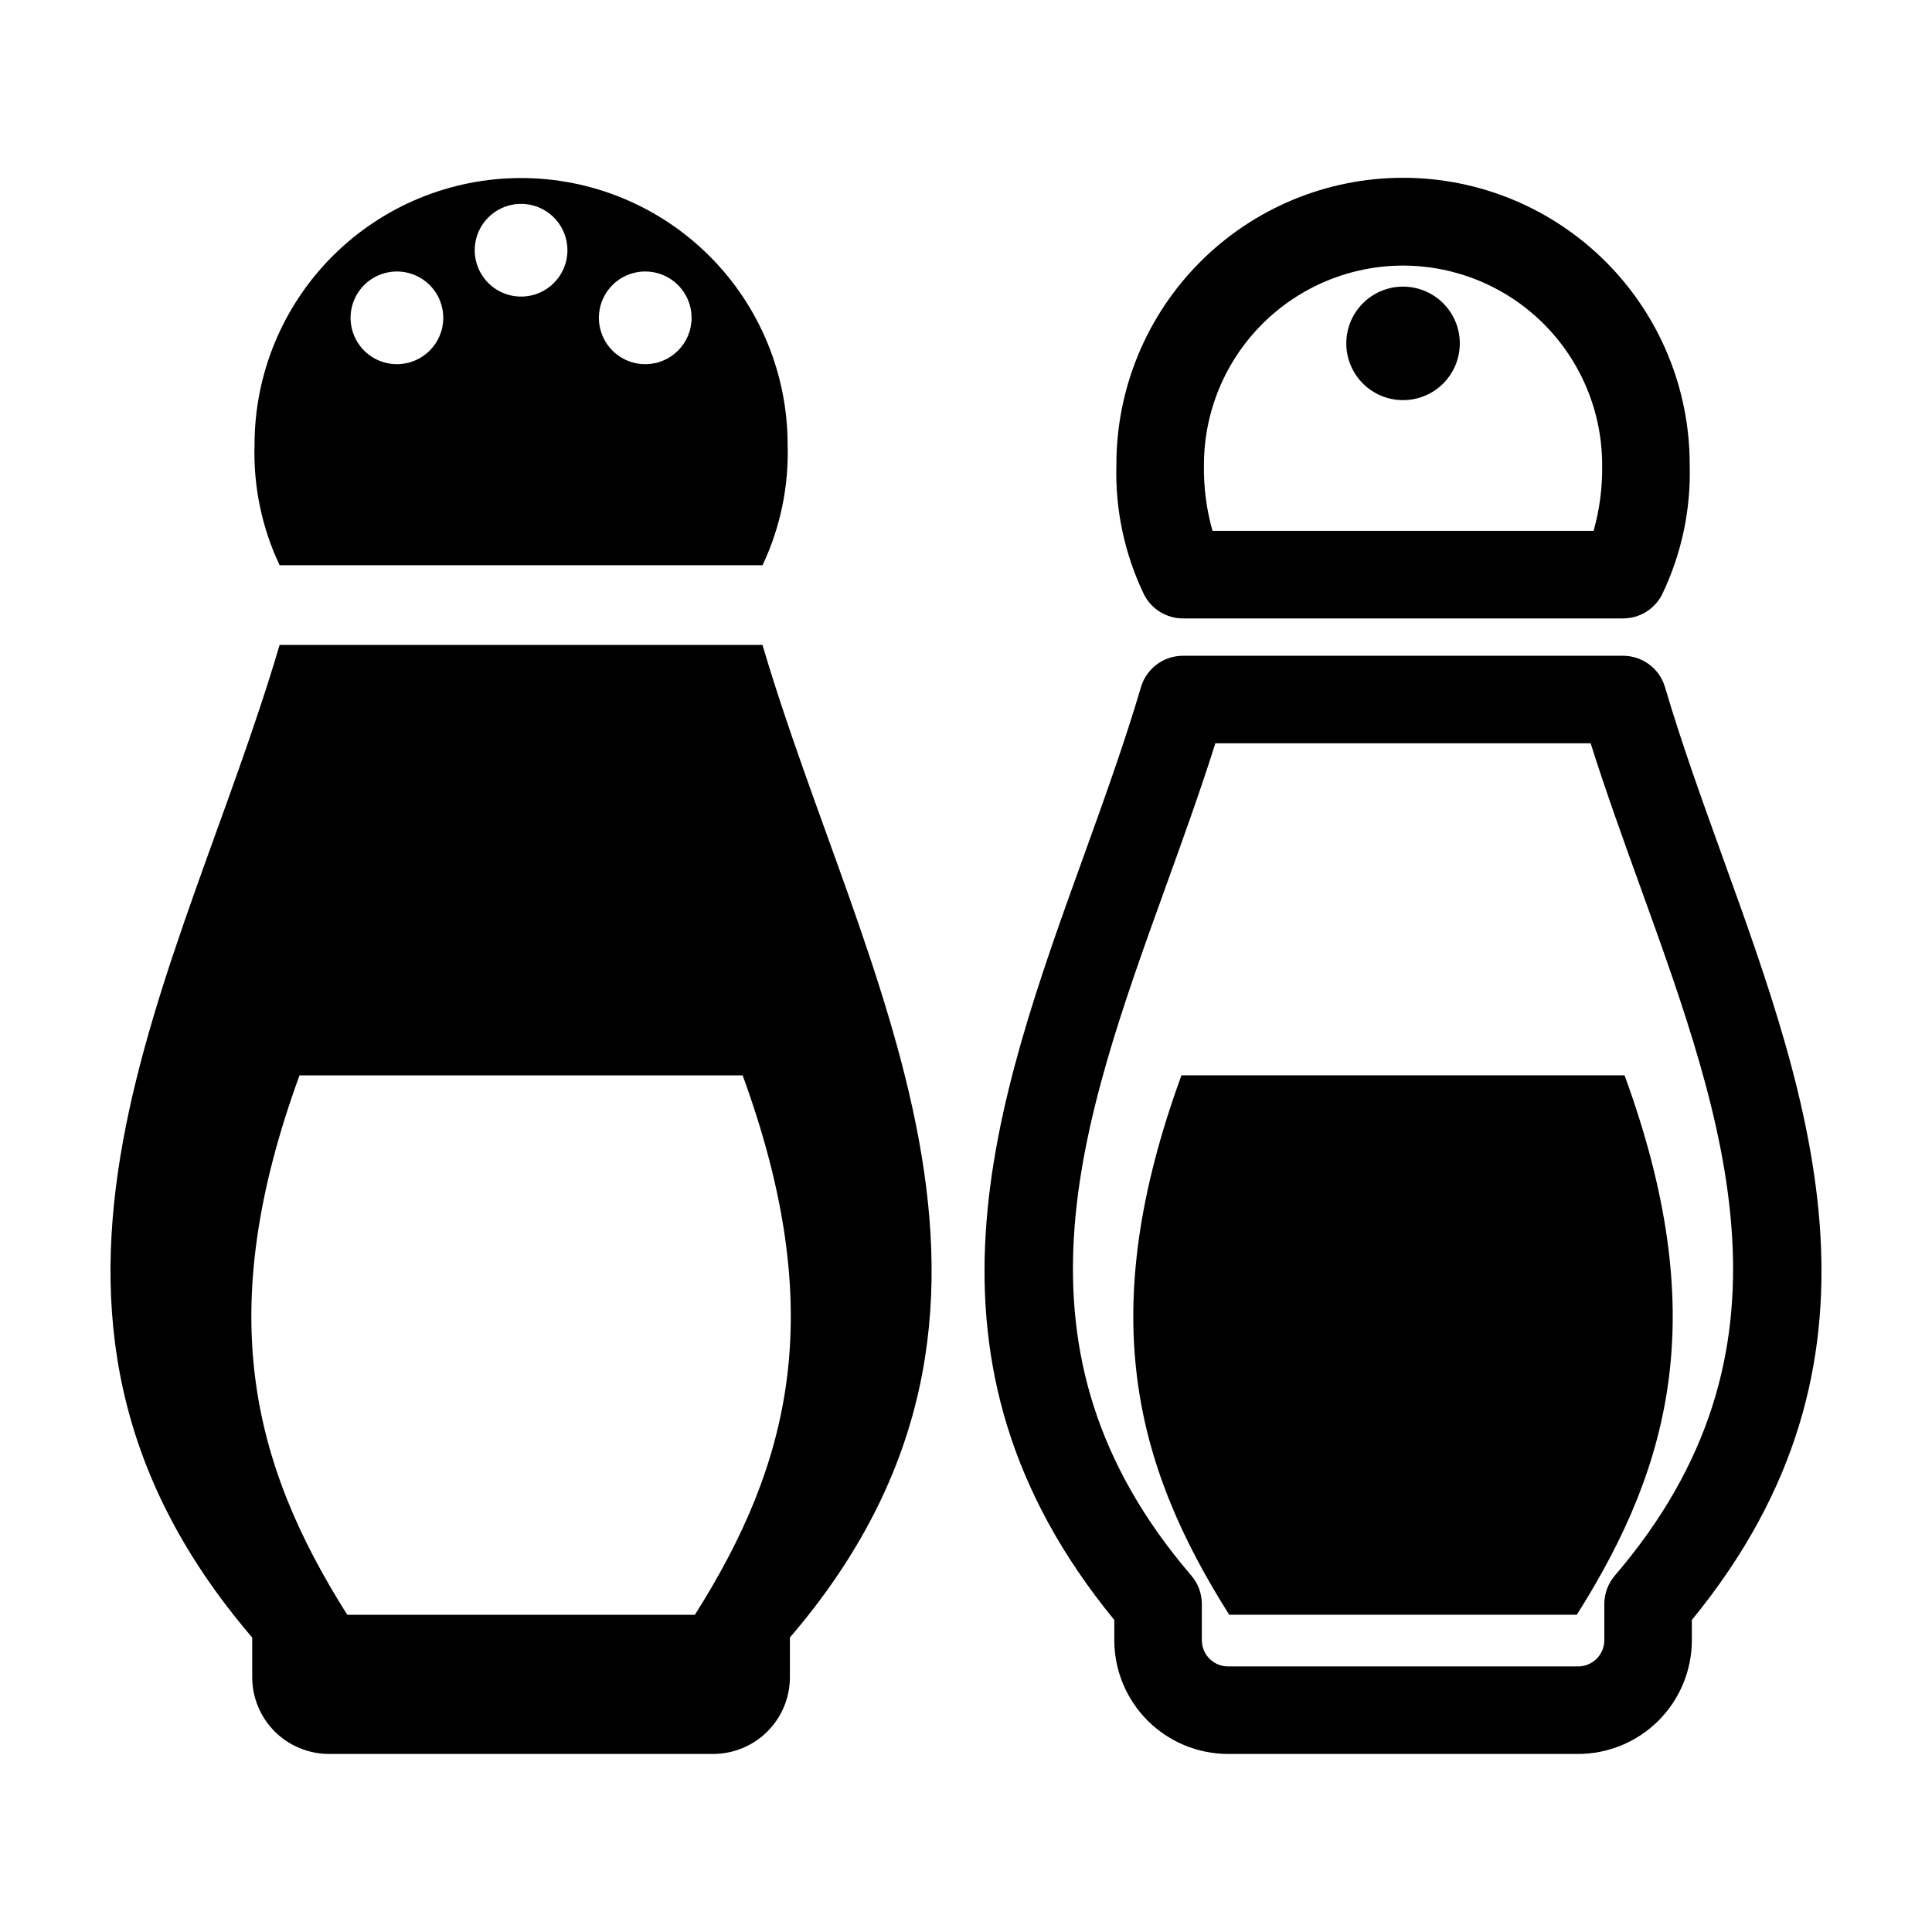 <?xml version="1.0" encoding="UTF-8"?>
<!-- Uploaded to: SVG Repo, www.svgrepo.com, Generator: SVG Repo Mixer Tools -->
<svg fill="#000000" width="800px" height="800px" version="1.1" viewBox="144 144 512 512" xmlns="http://www.w3.org/2000/svg">
 <g>
  <path d="m457.51 307.89h116.62c4.363 0 8.355-2.449 10.336-6.336 5.156-10.719 7.668-22.52 7.32-34.406 0.02-20.16-7.977-39.5-22.227-53.758-14.25-14.262-33.582-22.273-53.738-22.273-20.16 0-39.492 8.012-53.738 22.273-14.25 14.258-22.246 33.598-22.23 53.758-0.344 11.887 2.164 23.684 7.32 34.398 1.98 3.891 5.973 6.344 10.34 6.344zm58.309-93.508c13.988 0.016 27.402 5.578 37.293 15.469 9.891 9.895 15.457 23.305 15.473 37.297 0.105 5.926-0.66 11.836-2.269 17.539h-100.99c-1.609-5.703-2.375-11.613-2.269-17.539 0.016-13.992 5.578-27.402 15.473-37.297 9.891-9.891 23.301-15.453 37.293-15.469z"/>
  <path d="m600.41 370.84c-5.312-14.719-10.809-29.938-15.164-44.734-1.453-4.938-5.984-8.324-11.129-8.324h-116.62c-5.148 0-9.676 3.387-11.133 8.324-4.356 14.793-9.848 30.004-15.156 44.719-23.738 65.75-48.273 133.7 8.09 202.48v5.375c0.008 7.988 3.188 15.648 8.836 21.301 5.652 5.648 13.312 8.828 21.301 8.836h92.785c7.992-0.008 15.652-3.188 21.301-8.836 5.652-5.652 8.828-13.312 8.84-21.301v-5.375c56.32-68.773 31.785-136.71 8.047-202.46zm-28.457 190.7c-1.801 2.102-2.793 4.781-2.793 7.547v9.594c-0.004 3.828-3.109 6.93-6.938 6.938h-92.785c-3.828-0.008-6.93-3.109-6.938-6.938v-9.594c0-2.769-0.992-5.449-2.797-7.551-51.141-59.648-29.539-119.48-6.672-182.83 4.453-12.336 9.035-25.023 13.051-37.723h99.453c4.016 12.703 8.598 25.395 13.055 37.738 22.867 63.344 44.469 123.17-6.637 182.82z"/>
  <path d="m574.53 428.97h-117.43c-22.859 62.574-12.797 102.72 12.652 142.95h92.125c25.445-40.234 35.508-80.379 12.648-142.95z"/>
  <path d="m515.82 250.04c3.988 0 7.816-1.582 10.637-4.402 2.82-2.82 4.406-6.648 4.406-10.637 0-3.988-1.586-7.816-4.406-10.637s-6.648-4.406-10.637-4.406c-3.988 0-7.816 1.586-10.637 4.406-2.82 2.82-4.402 6.648-4.402 10.637 0 3.988 1.582 7.812 4.402 10.637 2.82 2.82 6.648 4.402 10.637 4.402z"/>
  <path d="m346.07 314.91h-127.97c-25.816 87.684-82.445 175.37-7.262 263.05v10.504c0 5.398 2.141 10.574 5.957 14.391 3.816 3.812 8.992 5.957 14.391 5.957h101.8c5.394 0 10.57-2.144 14.387-5.957 3.816-3.816 5.961-8.992 5.961-14.391v-10.504c75.18-87.684 18.551-175.37-7.266-263.05zm-17.922 257.02h-92.121c-25.449-40.234-35.512-80.383-12.652-142.95h117.43c22.859 62.57 12.797 102.72-12.652 142.95z"/>
  <path d="m282.09 191.18c-18.734 0-36.699 7.441-49.945 20.688s-20.688 31.215-20.688 49.945c-0.348 11.039 1.93 22 6.648 31.984h127.97c4.723-9.984 7.004-20.945 6.652-31.984 0-18.73-7.445-36.699-20.691-49.945s-31.211-20.688-49.945-20.688zm-32.906 49.332h0.004c-4.969 0-9.449-2.992-11.352-7.582-1.898-4.59-0.848-9.871 2.664-13.387 3.512-3.512 8.797-4.562 13.387-2.66 4.59 1.898 7.582 6.379 7.582 11.348 0 6.785-5.5 12.281-12.281 12.281zm32.906-17.918v0.004c-4.969 0-9.445-2.992-11.348-7.582-1.902-4.59-0.852-9.875 2.664-13.387 3.512-3.516 8.793-4.566 13.383-2.664s7.586 6.379 7.586 11.348c0 6.785-5.5 12.285-12.285 12.285zm32.906 17.918c-4.969 0-9.449-2.992-11.348-7.582-1.902-4.59-0.852-9.871 2.66-13.387 3.516-3.512 8.797-4.562 13.387-2.66 4.59 1.898 7.582 6.379 7.582 11.348 0 6.785-5.496 12.281-12.281 12.281z"/>
 </g>
</svg>